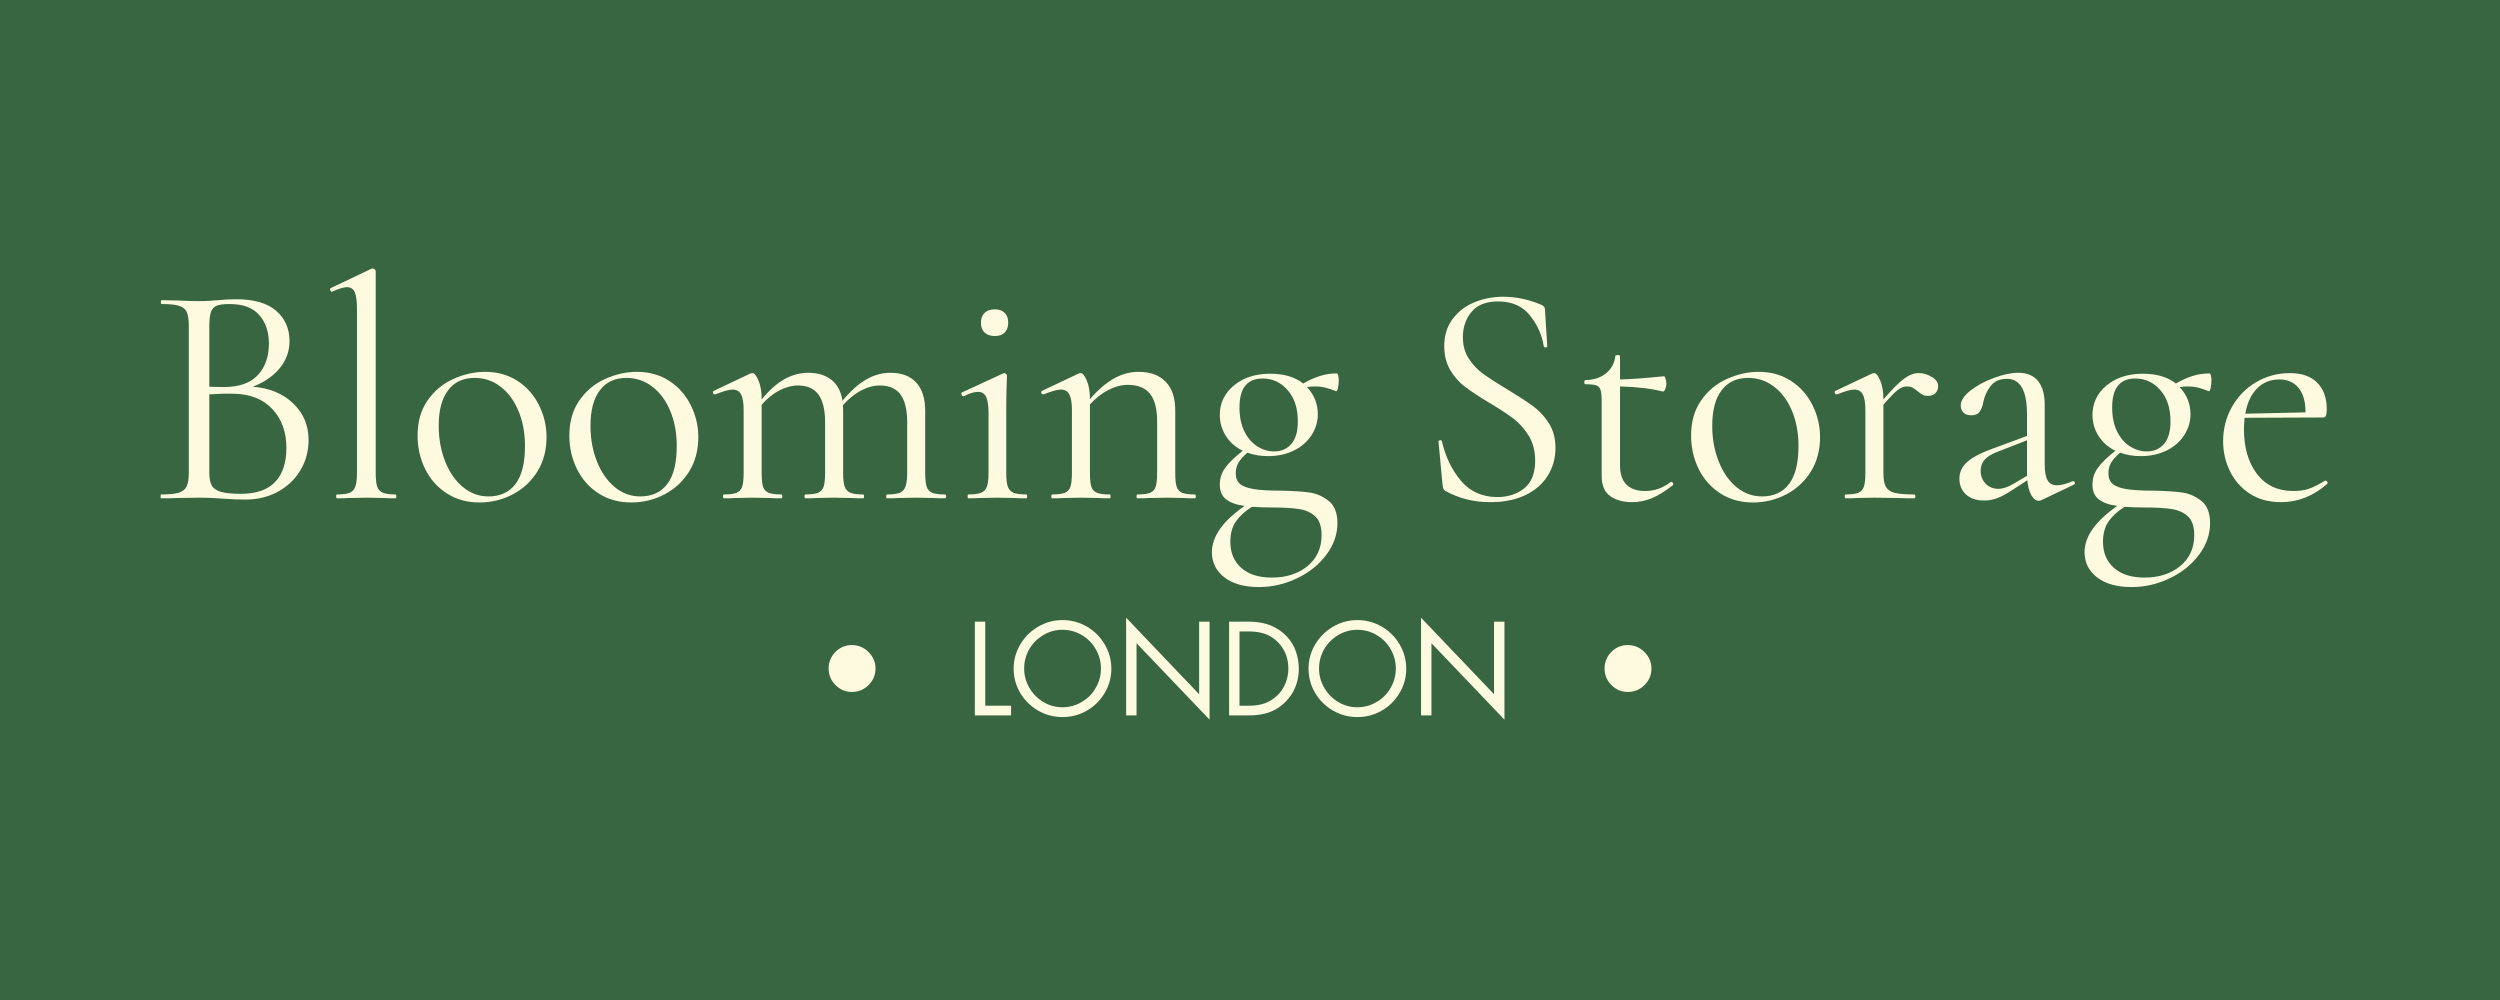 <svg version="1.0" preserveAspectRatio="xMidYMid meet" height="200" viewBox="0 0 375 150" zoomAndPan="magnify" width="500" xmlns:xlink="http://www.w3.org/1999/xlink" xmlns="http://www.w3.org/2000/svg"><defs><g></g></defs><rect fill-opacity="1" height="180" y="-15" fill="#ffffff" width="450" x="-37.5"></rect><rect fill-opacity="1" height="180" y="-15" fill="#386641" width="450" x="-37.5"></rect><g fill-opacity="1" fill="#fefae0"><g transform="translate(22.131, 74.746)"><g><path d="M 15.781 -16.734 C 18.289 -16.547 20.312 -15.711 21.844 -14.234 C 23.383 -12.766 24.156 -10.938 24.156 -8.75 C 24.156 -7.07 23.742 -5.551 22.922 -4.188 C 22.098 -2.82 20.961 -1.75 19.516 -0.969 C 18.078 -0.195 16.469 0.188 14.688 0.188 C 13.645 0.188 12.504 0.141 11.266 0.047 C 10.828 0.016 10.305 -0.016 9.703 -0.047 C 9.098 -0.078 8.43 -0.094 7.703 -0.094 L 4.469 -0.047 C 3.895 -0.016 3.086 0 2.047 0 C 1.984 0 1.953 -0.094 1.953 -0.281 C 1.953 -0.477 1.984 -0.578 2.047 -0.578 C 3.211 -0.578 4.082 -0.66 4.656 -0.828 C 5.227 -1.004 5.625 -1.312 5.844 -1.75 C 6.07 -2.195 6.188 -2.895 6.188 -3.844 L 6.188 -25.859 C 6.188 -26.816 6.082 -27.516 5.875 -27.953 C 5.664 -28.398 5.285 -28.707 4.734 -28.875 C 4.18 -29.051 3.316 -29.141 2.141 -29.141 C 2.047 -29.141 2 -29.234 2 -29.422 C 2 -29.617 2.047 -29.719 2.141 -29.719 L 4.469 -29.672 C 5.801 -29.609 6.879 -29.578 7.703 -29.578 C 8.273 -29.578 8.805 -29.594 9.297 -29.625 C 9.785 -29.656 10.207 -29.688 10.562 -29.719 C 11.539 -29.812 12.457 -29.859 13.312 -29.859 C 15.977 -29.859 17.973 -29.281 19.297 -28.125 C 20.629 -26.969 21.297 -25.453 21.297 -23.578 C 21.297 -22.055 20.805 -20.703 19.828 -19.516 C 18.848 -18.328 17.5 -17.398 15.781 -16.734 Z M 12.312 -29.141 C 11.488 -29.141 10.867 -29.066 10.453 -28.922 C 10.047 -28.785 9.742 -28.488 9.547 -28.031 C 9.359 -27.57 9.266 -26.816 9.266 -25.766 L 9.266 -16.734 L 11.406 -16.688 C 13.719 -16.688 15.426 -17.281 16.531 -18.469 C 17.645 -19.656 18.203 -21.234 18.203 -23.203 C 18.203 -24.973 17.719 -26.406 16.75 -27.5 C 15.789 -28.594 14.312 -29.141 12.312 -29.141 Z M 13.984 -0.672 C 16.297 -0.672 18.016 -1.266 19.141 -2.453 C 20.266 -3.641 20.828 -5.344 20.828 -7.562 C 20.828 -9.969 20.117 -11.914 18.703 -13.406 C 17.297 -14.895 15.359 -15.656 12.891 -15.688 C 11.867 -15.719 10.66 -15.688 9.266 -15.594 L 9.266 -3.844 C 9.266 -3.02 9.383 -2.383 9.625 -1.938 C 9.863 -1.5 10.32 -1.176 11 -0.969 C 11.688 -0.77 12.68 -0.672 13.984 -0.672 Z M 13.984 -0.672"></path></g></g></g><g fill-opacity="1" fill="#fefae0"><g transform="translate(48.654, 74.746)"><g><path d="M 1.906 0 C 1.812 0 1.766 -0.094 1.766 -0.281 C 1.766 -0.477 1.812 -0.578 1.906 -0.578 C 2.758 -0.578 3.391 -0.66 3.797 -0.828 C 4.211 -1.004 4.5 -1.32 4.656 -1.781 C 4.812 -2.238 4.891 -2.926 4.891 -3.844 L 4.891 -28.438 C 4.891 -29.57 4.781 -30.395 4.562 -30.906 C 4.344 -31.414 3.945 -31.672 3.375 -31.672 C 2.895 -31.672 2.164 -31.445 1.188 -31 L 1.094 -31 C 1 -31 0.926 -31.078 0.875 -31.234 C 0.832 -31.391 0.859 -31.488 0.953 -31.531 L 7.031 -34.422 C 7.094 -34.453 7.176 -34.469 7.281 -34.469 C 7.344 -34.469 7.426 -34.426 7.531 -34.344 C 7.645 -34.27 7.703 -34.188 7.703 -34.094 L 7.703 -3.844 C 7.703 -2.926 7.77 -2.242 7.906 -1.797 C 8.051 -1.359 8.328 -1.047 8.734 -0.859 C 9.148 -0.672 9.789 -0.578 10.656 -0.578 C 10.75 -0.578 10.797 -0.477 10.797 -0.281 C 10.797 -0.094 10.75 0 10.656 0 C 9.957 0 9.383 -0.016 8.938 -0.047 L 6.281 -0.094 L 3.703 -0.047 C 3.266 -0.016 2.664 0 1.906 0 Z M 1.906 0"></path></g></g></g><g fill-opacity="1" fill="#fefae0"><g transform="translate(60.917, 74.746)"><g><path d="M 10.984 0.625 C 9.141 0.625 7.516 0.172 6.109 -0.734 C 4.703 -1.641 3.617 -2.859 2.859 -4.391 C 2.098 -5.93 1.719 -7.609 1.719 -9.422 C 1.719 -11.473 2.211 -13.219 3.203 -14.656 C 4.203 -16.102 5.488 -17.18 7.062 -17.891 C 8.633 -18.609 10.227 -18.969 11.844 -18.969 C 13.707 -18.969 15.336 -18.508 16.734 -17.594 C 18.129 -16.676 19.195 -15.461 19.938 -13.953 C 20.688 -12.453 21.062 -10.859 21.062 -9.172 C 21.062 -7.211 20.602 -5.492 19.688 -4.016 C 18.77 -2.547 17.539 -1.406 16 -0.594 C 14.457 0.219 12.785 0.625 10.984 0.625 Z M 12.359 -0.281 C 14.109 -0.281 15.457 -0.898 16.406 -2.141 C 17.352 -3.379 17.828 -5.281 17.828 -7.844 C 17.828 -9.812 17.5 -11.57 16.844 -13.125 C 16.195 -14.676 15.301 -15.883 14.156 -16.75 C 13.02 -17.625 11.723 -18.062 10.266 -18.062 C 8.555 -18.062 7.234 -17.441 6.297 -16.203 C 5.359 -14.973 4.891 -13.203 4.891 -10.891 C 4.891 -8.953 5.207 -7.176 5.844 -5.562 C 6.477 -3.945 7.363 -2.66 8.5 -1.703 C 9.645 -0.754 10.93 -0.281 12.359 -0.281 Z M 12.359 -0.281"></path></g></g></g><g fill-opacity="1" fill="#fefae0"><g transform="translate(83.684, 74.746)"><g><path d="M 10.984 0.625 C 9.141 0.625 7.516 0.172 6.109 -0.734 C 4.703 -1.641 3.617 -2.859 2.859 -4.391 C 2.098 -5.93 1.719 -7.609 1.719 -9.422 C 1.719 -11.473 2.211 -13.219 3.203 -14.656 C 4.203 -16.102 5.488 -17.18 7.062 -17.891 C 8.633 -18.609 10.227 -18.969 11.844 -18.969 C 13.707 -18.969 15.336 -18.508 16.734 -17.594 C 18.129 -16.676 19.195 -15.461 19.938 -13.953 C 20.688 -12.453 21.062 -10.859 21.062 -9.172 C 21.062 -7.211 20.602 -5.492 19.688 -4.016 C 18.77 -2.547 17.539 -1.406 16 -0.594 C 14.457 0.219 12.785 0.625 10.984 0.625 Z M 12.359 -0.281 C 14.109 -0.281 15.457 -0.898 16.406 -2.141 C 17.352 -3.379 17.828 -5.281 17.828 -7.844 C 17.828 -9.812 17.5 -11.57 16.844 -13.125 C 16.195 -14.676 15.301 -15.883 14.156 -16.75 C 13.02 -17.625 11.723 -18.062 10.266 -18.062 C 8.555 -18.062 7.234 -17.441 6.297 -16.203 C 5.359 -14.973 4.891 -13.203 4.891 -10.891 C 4.891 -8.953 5.207 -7.176 5.844 -5.562 C 6.477 -3.945 7.363 -2.66 8.5 -1.703 C 9.645 -0.754 10.93 -0.281 12.359 -0.281 Z M 12.359 -0.281"></path></g></g></g><g fill-opacity="1" fill="#fefae0"><g transform="translate(106.452, 74.746)"><g><path d="M 35.281 -0.578 C 35.406 -0.578 35.469 -0.477 35.469 -0.281 C 35.469 -0.094 35.406 0 35.281 0 C 34.551 0 33.961 -0.016 33.516 -0.047 L 30.953 -0.094 L 28.391 -0.047 C 27.941 -0.016 27.352 0 26.625 0 C 26.531 0 26.484 -0.094 26.484 -0.281 C 26.484 -0.477 26.531 -0.578 26.625 -0.578 C 27.477 -0.578 28.109 -0.66 28.516 -0.828 C 28.93 -1.004 29.219 -1.32 29.375 -1.781 C 29.539 -2.238 29.625 -2.926 29.625 -3.844 L 29.625 -11.406 C 29.625 -13.281 29.289 -14.664 28.625 -15.562 C 27.957 -16.469 26.926 -16.922 25.531 -16.922 C 24.582 -16.922 23.625 -16.66 22.656 -16.141 C 21.688 -15.617 20.789 -14.883 19.969 -13.938 C 20 -13.77 20.016 -13.516 20.016 -13.172 L 20.016 -3.844 C 20.016 -2.895 20.094 -2.195 20.25 -1.75 C 20.414 -1.312 20.703 -1.004 21.109 -0.828 C 21.523 -0.66 22.16 -0.578 23.016 -0.578 C 23.109 -0.578 23.156 -0.477 23.156 -0.281 C 23.156 -0.094 23.109 0 23.016 0 C 22.285 0 21.695 -0.016 21.25 -0.047 L 18.688 -0.094 L 16.078 -0.047 C 15.66 -0.016 15.086 0 14.359 0 C 14.266 0 14.219 -0.094 14.219 -0.281 C 14.219 -0.477 14.266 -0.578 14.359 -0.578 C 15.211 -0.578 15.844 -0.66 16.25 -0.828 C 16.664 -1.004 16.945 -1.312 17.094 -1.75 C 17.238 -2.195 17.312 -2.895 17.312 -3.844 L 17.312 -11.406 C 17.312 -13.281 16.977 -14.664 16.312 -15.562 C 15.645 -16.469 14.629 -16.922 13.266 -16.922 C 12.316 -16.922 11.363 -16.664 10.406 -16.156 C 9.457 -15.656 8.586 -14.945 7.797 -14.031 L 7.797 -3.844 C 7.797 -2.895 7.863 -2.195 8 -1.75 C 8.145 -1.312 8.426 -1.004 8.844 -0.828 C 9.258 -0.66 9.895 -0.578 10.75 -0.578 C 10.844 -0.578 10.891 -0.477 10.891 -0.281 C 10.891 -0.094 10.844 0 10.75 0 C 10.02 0 9.445 -0.016 9.031 -0.047 L 6.469 -0.094 L 3.844 -0.047 C 3.438 -0.016 2.867 0 2.141 0 C 2.047 0 2 -0.094 2 -0.281 C 2 -0.477 2.047 -0.578 2.141 -0.578 C 2.992 -0.578 3.625 -0.66 4.031 -0.828 C 4.445 -1.004 4.727 -1.312 4.875 -1.75 C 5.02 -2.195 5.094 -2.895 5.094 -3.844 L 5.094 -13.266 C 5.094 -14.336 4.961 -15.113 4.703 -15.594 C 4.453 -16.07 4.023 -16.312 3.422 -16.312 C 2.91 -16.312 2.055 -16.07 0.859 -15.594 L 0.766 -15.594 C 0.641 -15.594 0.551 -15.66 0.5 -15.797 C 0.445 -15.941 0.488 -16.051 0.625 -16.125 L 6.141 -18.734 L 6.422 -18.781 C 6.703 -18.781 7 -18.414 7.312 -17.688 C 7.633 -16.957 7.797 -16.02 7.797 -14.875 L 7.797 -14.828 C 8.941 -16.223 10.082 -17.238 11.219 -17.875 C 12.363 -18.508 13.551 -18.828 14.781 -18.828 C 16.207 -18.828 17.363 -18.477 18.25 -17.781 C 19.145 -17.082 19.703 -16.035 19.922 -14.641 C 21.098 -16.066 22.27 -17.117 23.438 -17.797 C 24.613 -18.484 25.836 -18.828 27.109 -18.828 C 28.785 -18.828 30.07 -18.344 30.969 -17.375 C 31.875 -16.406 32.328 -14.973 32.328 -13.078 L 32.328 -3.844 C 32.328 -2.895 32.398 -2.195 32.547 -1.75 C 32.691 -1.312 32.969 -1.004 33.375 -0.828 C 33.789 -0.66 34.426 -0.578 35.281 -0.578 Z M 35.281 -0.578"></path></g></g></g><g fill-opacity="1" fill="#fefae0"><g transform="translate(142.718, 74.746)"><g><path d="M 6.516 -24.344 C 5.848 -24.344 5.332 -24.516 4.969 -24.859 C 4.602 -25.211 4.422 -25.707 4.422 -26.344 C 4.422 -26.977 4.602 -27.469 4.969 -27.812 C 5.332 -28.164 5.848 -28.344 6.516 -28.344 C 7.148 -28.344 7.641 -28.164 7.984 -27.812 C 8.336 -27.469 8.516 -26.977 8.516 -26.344 C 8.516 -25.707 8.336 -25.211 7.984 -24.859 C 7.641 -24.516 7.148 -24.344 6.516 -24.344 Z M 2.516 0 C 2.453 0 2.422 -0.094 2.422 -0.281 C 2.422 -0.477 2.453 -0.578 2.516 -0.578 C 3.367 -0.578 4.008 -0.66 4.438 -0.828 C 4.875 -1.004 5.172 -1.32 5.328 -1.781 C 5.484 -2.238 5.562 -2.926 5.562 -3.844 L 5.562 -12.75 C 5.562 -13.883 5.441 -14.703 5.203 -15.203 C 4.961 -15.711 4.562 -15.969 4 -15.969 C 3.426 -15.969 2.711 -15.75 1.859 -15.312 L 1.812 -15.312 C 1.676 -15.312 1.578 -15.391 1.516 -15.547 C 1.453 -15.703 1.469 -15.812 1.562 -15.875 L 7.75 -18.734 L 7.938 -18.781 C 8 -18.781 8.078 -18.738 8.172 -18.656 C 8.273 -18.582 8.328 -18.5 8.328 -18.406 C 8.328 -18.176 8.305 -17.539 8.266 -16.5 C 8.234 -15.457 8.219 -14.223 8.219 -12.797 L 8.219 -3.844 C 8.219 -2.895 8.297 -2.195 8.453 -1.75 C 8.617 -1.312 8.906 -1.004 9.312 -0.828 C 9.727 -0.66 10.363 -0.578 11.219 -0.578 C 11.312 -0.578 11.359 -0.477 11.359 -0.281 C 11.359 -0.094 11.312 0 11.219 0 C 10.488 0 9.906 -0.016 9.469 -0.047 L 6.891 -0.094 L 4.328 -0.047 C 3.879 -0.016 3.273 0 2.516 0 Z M 2.516 0"></path></g></g></g><g fill-opacity="1" fill="#fefae0"><g transform="translate(155.694, 74.746)"><g><path d="M 23.531 -0.578 C 23.625 -0.578 23.672 -0.477 23.672 -0.281 C 23.672 -0.094 23.625 0 23.531 0 C 22.801 0 22.234 -0.016 21.828 -0.047 L 19.25 -0.094 L 16.641 -0.047 C 16.223 -0.016 15.656 0 14.938 0 C 14.832 0 14.781 -0.094 14.781 -0.281 C 14.781 -0.477 14.832 -0.578 14.938 -0.578 C 15.789 -0.578 16.422 -0.66 16.828 -0.828 C 17.242 -1.004 17.52 -1.312 17.656 -1.75 C 17.801 -2.195 17.875 -2.895 17.875 -3.844 L 17.875 -11.547 C 17.875 -13.422 17.516 -14.801 16.797 -15.688 C 16.086 -16.57 14.988 -17.016 13.5 -17.016 C 12.52 -17.016 11.531 -16.754 10.531 -16.234 C 9.531 -15.711 8.617 -14.992 7.797 -14.078 L 7.797 -3.844 C 7.797 -2.895 7.863 -2.195 8 -1.75 C 8.145 -1.312 8.426 -1.004 8.844 -0.828 C 9.258 -0.66 9.895 -0.578 10.75 -0.578 C 10.844 -0.578 10.891 -0.477 10.891 -0.281 C 10.891 -0.094 10.844 0 10.75 0 C 10.02 0 9.445 -0.016 9.031 -0.047 L 6.469 -0.094 L 3.844 -0.047 C 3.438 -0.016 2.867 0 2.141 0 C 2.047 0 2 -0.094 2 -0.281 C 2 -0.477 2.047 -0.578 2.141 -0.578 C 2.992 -0.578 3.625 -0.66 4.031 -0.828 C 4.445 -1.004 4.727 -1.312 4.875 -1.75 C 5.02 -2.195 5.094 -2.895 5.094 -3.844 L 5.094 -13.266 C 5.094 -14.336 4.961 -15.113 4.703 -15.594 C 4.453 -16.07 4.023 -16.312 3.422 -16.312 C 2.91 -16.312 2.055 -16.07 0.859 -15.594 L 0.766 -15.594 C 0.641 -15.594 0.551 -15.66 0.5 -15.797 C 0.445 -15.941 0.488 -16.051 0.625 -16.125 L 6.141 -18.734 L 6.422 -18.781 C 6.703 -18.781 7 -18.414 7.312 -17.688 C 7.633 -16.957 7.797 -16.02 7.797 -14.875 C 9.004 -16.27 10.203 -17.301 11.391 -17.969 C 12.578 -18.633 13.805 -18.969 15.078 -18.969 C 16.848 -18.969 18.207 -18.473 19.156 -17.484 C 20.113 -16.504 20.594 -15.066 20.594 -13.172 L 20.594 -3.844 C 20.594 -2.895 20.66 -2.195 20.797 -1.75 C 20.941 -1.312 21.219 -1.004 21.625 -0.828 C 22.039 -0.66 22.676 -0.578 23.531 -0.578 Z M 23.531 -0.578"></path></g></g></g><g fill-opacity="1" fill="#fefae0"><g transform="translate(180.268, 74.746)"><g><path d="M 11.984 -1.141 C 13.691 -1.109 15.066 -1.02 16.109 -0.875 C 17.16 -0.738 18.129 -0.32 19.016 0.375 C 19.898 1.07 20.344 2.18 20.344 3.703 C 20.344 5.422 19.785 7.016 18.672 8.484 C 17.566 9.961 16.102 11.133 14.281 12 C 12.457 12.875 10.551 13.312 8.562 13.312 C 6.375 13.312 4.648 12.828 3.391 11.859 C 2.141 10.891 1.516 9.629 1.516 8.078 C 1.516 5.734 3.148 3.422 6.422 1.141 C 5.211 0.984 4.289 0.656 3.656 0.156 C 3.02 -0.332 2.703 -1.066 2.703 -2.047 C 2.703 -2.992 2.973 -3.836 3.516 -4.578 C 4.055 -5.328 4.93 -6.176 6.141 -7.125 C 5.055 -7.664 4.211 -8.41 3.609 -9.359 C 3.004 -10.316 2.703 -11.363 2.703 -12.5 C 2.703 -14.281 3.406 -15.754 4.812 -16.922 C 6.227 -18.098 8.047 -18.688 10.266 -18.688 C 12.328 -18.688 13.977 -18.195 15.219 -17.219 C 16.07 -17.719 16.898 -18.094 17.703 -18.344 C 18.516 -18.602 19.379 -18.734 20.297 -18.734 C 20.359 -18.734 20.414 -18.617 20.469 -18.391 C 20.52 -18.172 20.547 -17.938 20.547 -17.688 C 20.547 -17.301 20.504 -16.914 20.422 -16.531 C 20.336 -16.156 20.234 -16.004 20.109 -16.078 C 19.566 -16.297 19.051 -16.469 18.562 -16.594 C 18.07 -16.719 17.523 -16.781 16.922 -16.781 C 16.609 -16.781 16.227 -16.75 15.781 -16.688 C 16.863 -15.52 17.406 -14.156 17.406 -12.594 C 17.406 -11.488 17.094 -10.453 16.469 -9.484 C 15.852 -8.516 14.973 -7.742 13.828 -7.172 C 12.691 -6.609 11.395 -6.328 9.938 -6.328 C 8.82 -6.328 7.789 -6.5 6.844 -6.844 C 6.207 -6.301 5.754 -5.789 5.484 -5.312 C 5.223 -4.844 5.094 -4.32 5.094 -3.75 C 5.094 -3.051 5.305 -2.52 5.734 -2.156 C 6.16 -1.789 6.863 -1.531 7.844 -1.375 C 8.82 -1.219 10.203 -1.141 11.984 -1.141 Z M 9.125 -17.969 C 6.812 -17.969 5.656 -16.523 5.656 -13.641 C 5.656 -12.211 5.906 -11 6.406 -10 C 6.914 -9.008 7.566 -8.266 8.359 -7.766 C 9.16 -7.273 9.988 -7.031 10.844 -7.031 C 11.914 -7.031 12.773 -7.398 13.422 -8.141 C 14.078 -8.891 14.406 -10.023 14.406 -11.547 C 14.406 -13.516 13.895 -15.078 12.875 -16.234 C 11.863 -17.391 10.613 -17.969 9.125 -17.969 Z M 10.516 11.891 C 12.691 11.891 14.477 11.312 15.875 10.156 C 17.27 9 17.969 7.453 17.969 5.516 C 17.969 4.242 17.66 3.316 17.047 2.734 C 16.43 2.148 15.613 1.773 14.594 1.609 C 13.582 1.453 12.172 1.375 10.359 1.375 C 9.598 1.375 8.648 1.344 7.516 1.281 C 6.461 1.945 5.66 2.68 5.109 3.484 C 4.555 4.297 4.281 5.305 4.281 6.516 C 4.281 8.16 4.828 9.469 5.922 10.438 C 7.016 11.406 8.547 11.891 10.516 11.891 Z M 10.516 11.891"></path></g></g></g><g fill-opacity="1" fill="#fefae0"><g transform="translate(201.419, 74.746)"><g></g></g></g><g fill-opacity="1" fill="#fefae0"><g transform="translate(212.541, 74.746)"><g><path d="M 6.891 -24.156 C 6.891 -22.914 7.191 -21.836 7.797 -20.922 C 8.398 -20.004 9.133 -19.234 10 -18.609 C 10.875 -17.992 12.07 -17.227 13.594 -16.312 C 15.281 -15.289 16.57 -14.445 17.469 -13.781 C 18.375 -13.125 19.148 -12.281 19.797 -11.25 C 20.453 -10.219 20.781 -8.988 20.781 -7.562 C 20.781 -6.039 20.398 -4.66 19.641 -3.422 C 18.879 -2.18 17.758 -1.203 16.281 -0.484 C 14.812 0.223 13.047 0.578 10.984 0.578 C 8.547 0.578 6.312 0.02 4.281 -1.094 C 4.125 -1.188 4.02 -1.297 3.969 -1.422 C 3.926 -1.547 3.883 -1.738 3.844 -2 L 3.234 -8.469 C 3.203 -8.594 3.27 -8.672 3.438 -8.703 C 3.613 -8.734 3.719 -8.688 3.75 -8.562 C 4.258 -6.281 5.203 -4.312 6.578 -2.656 C 7.961 -1.008 9.797 -0.188 12.078 -0.188 C 13.66 -0.188 15 -0.625 16.094 -1.5 C 17.188 -2.375 17.734 -3.758 17.734 -5.656 C 17.734 -7.082 17.414 -8.316 16.781 -9.359 C 16.145 -10.41 15.375 -11.273 14.469 -11.953 C 13.57 -12.641 12.348 -13.441 10.797 -14.359 C 9.273 -15.273 8.078 -16.066 7.203 -16.734 C 6.328 -17.398 5.586 -18.238 4.984 -19.25 C 4.391 -20.27 4.094 -21.461 4.094 -22.828 C 4.094 -24.41 4.508 -25.766 5.344 -26.891 C 6.188 -28.016 7.281 -28.852 8.625 -29.406 C 9.977 -29.957 11.414 -30.234 12.938 -30.234 C 14.801 -30.234 16.656 -29.852 18.5 -29.094 C 18.969 -28.938 19.203 -28.672 19.203 -28.297 L 19.547 -22.828 C 19.547 -22.691 19.461 -22.625 19.297 -22.625 C 19.141 -22.625 19.047 -22.691 19.016 -22.828 C 18.766 -24.473 18.082 -26 16.969 -27.406 C 15.863 -28.82 14.266 -29.531 12.172 -29.531 C 10.398 -29.531 9.078 -29.016 8.203 -27.984 C 7.328 -26.953 6.891 -25.676 6.891 -24.156 Z M 6.891 -24.156"></path></g></g></g><g fill-opacity="1" fill="#fefae0"><g transform="translate(235.879, 74.746)"><g><path d="M 14.781 -2.469 C 14.914 -2.469 15.016 -2.395 15.078 -2.25 C 15.141 -2.113 15.125 -2.016 15.031 -1.953 C 13.852 -1.035 12.797 -0.383 11.859 0 C 10.922 0.383 9.945 0.578 8.938 0.578 C 7.602 0.578 6.508 0.273 5.656 -0.328 C 4.801 -0.93 4.375 -1.93 4.375 -3.328 L 4.375 -14.5 C 4.375 -15.32 4.316 -15.906 4.203 -16.25 C 4.098 -16.602 3.883 -16.832 3.562 -16.938 C 3.25 -17.051 2.711 -17.109 1.953 -17.109 C 1.828 -17.109 1.766 -17.211 1.766 -17.422 C 1.766 -17.629 1.828 -17.734 1.953 -17.734 C 3.211 -17.766 4.238 -18.102 5.031 -18.75 C 5.832 -19.406 6.297 -20.27 6.422 -21.344 C 6.422 -21.438 6.547 -21.484 6.797 -21.484 C 7.016 -21.484 7.125 -21.438 7.125 -21.344 L 7.125 -17.828 C 8.719 -17.859 10.922 -18.02 13.734 -18.312 C 13.805 -18.312 13.879 -18.191 13.953 -17.953 C 14.035 -17.711 14.078 -17.453 14.078 -17.172 C 14.078 -16.91 14.02 -16.645 13.906 -16.375 C 13.789 -16.102 13.672 -15.984 13.547 -16.016 C 11.805 -16.461 9.664 -16.719 7.125 -16.781 L 7.125 -4.938 C 7.125 -3.645 7.445 -2.68 8.094 -2.047 C 8.75 -1.41 9.68 -1.094 10.891 -1.094 C 12.285 -1.094 13.551 -1.535 14.688 -2.422 Z M 14.781 -2.469"></path></g></g></g><g fill-opacity="1" fill="#fefae0"><g transform="translate(251.945, 74.746)"><g><path d="M 10.984 0.625 C 9.141 0.625 7.516 0.172 6.109 -0.734 C 4.703 -1.641 3.617 -2.859 2.859 -4.391 C 2.098 -5.93 1.719 -7.609 1.719 -9.422 C 1.719 -11.473 2.211 -13.219 3.203 -14.656 C 4.203 -16.102 5.488 -17.18 7.062 -17.891 C 8.633 -18.609 10.227 -18.969 11.844 -18.969 C 13.707 -18.969 15.336 -18.508 16.734 -17.594 C 18.129 -16.676 19.195 -15.461 19.938 -13.953 C 20.688 -12.453 21.062 -10.859 21.062 -9.172 C 21.062 -7.211 20.602 -5.492 19.688 -4.016 C 18.77 -2.547 17.539 -1.406 16 -0.594 C 14.457 0.219 12.785 0.625 10.984 0.625 Z M 12.359 -0.281 C 14.109 -0.281 15.457 -0.898 16.406 -2.141 C 17.352 -3.379 17.828 -5.281 17.828 -7.844 C 17.828 -9.812 17.5 -11.57 16.844 -13.125 C 16.195 -14.676 15.301 -15.883 14.156 -16.75 C 13.02 -17.625 11.723 -18.062 10.266 -18.062 C 8.555 -18.062 7.234 -17.441 6.297 -16.203 C 5.359 -14.973 4.891 -13.203 4.891 -10.891 C 4.891 -8.953 5.207 -7.176 5.844 -5.562 C 6.477 -3.945 7.363 -2.66 8.5 -1.703 C 9.645 -0.754 10.93 -0.281 12.359 -0.281 Z M 12.359 -0.281"></path></g></g></g><g fill-opacity="1" fill="#fefae0"><g transform="translate(274.712, 74.746)"><g><path d="M 13.078 -18.781 C 13.773 -18.781 14.438 -18.586 15.062 -18.203 C 15.695 -17.828 16.016 -17.367 16.016 -16.828 C 16.016 -16.422 15.879 -16.07 15.609 -15.781 C 15.348 -15.5 14.961 -15.359 14.453 -15.359 C 14.172 -15.359 13.926 -15.41 13.719 -15.516 C 13.508 -15.629 13.266 -15.797 12.984 -16.016 C 12.691 -16.273 12.422 -16.469 12.172 -16.594 C 11.922 -16.719 11.617 -16.781 11.266 -16.781 C 10.859 -16.781 10.422 -16.602 9.953 -16.25 C 9.492 -15.906 8.773 -15.164 7.797 -14.031 L 7.797 -3.844 C 7.797 -2.895 7.914 -2.195 8.156 -1.75 C 8.395 -1.312 8.828 -1.004 9.453 -0.828 C 10.086 -0.66 11.07 -0.578 12.406 -0.578 C 12.531 -0.578 12.594 -0.477 12.594 -0.281 C 12.594 -0.094 12.531 0 12.406 0 C 11.395 0 10.586 -0.016 9.984 -0.047 L 6.469 -0.094 L 3.844 -0.047 C 3.438 -0.016 2.867 0 2.141 0 C 2.047 0 2 -0.094 2 -0.281 C 2 -0.477 2.047 -0.578 2.141 -0.578 C 2.992 -0.578 3.625 -0.66 4.031 -0.828 C 4.445 -1.004 4.727 -1.312 4.875 -1.75 C 5.02 -2.195 5.094 -2.895 5.094 -3.844 L 5.094 -13.266 C 5.094 -14.336 4.961 -15.113 4.703 -15.594 C 4.453 -16.07 4.023 -16.312 3.422 -16.312 C 2.91 -16.312 2.055 -16.07 0.859 -15.594 L 0.766 -15.594 C 0.641 -15.594 0.551 -15.66 0.5 -15.797 C 0.445 -15.941 0.488 -16.051 0.625 -16.125 L 6.141 -18.734 L 6.422 -18.781 C 6.703 -18.781 7 -18.414 7.312 -17.688 C 7.633 -16.957 7.797 -16.02 7.797 -14.875 L 7.797 -14.828 C 9.098 -16.348 10.129 -17.383 10.891 -17.938 C 11.648 -18.5 12.379 -18.781 13.078 -18.781 Z M 13.078 -18.781"></path></g></g></g><g fill-opacity="1" fill="#fefae0"><g transform="translate(291.253, 74.746)"><g><path d="M 19.734 -2.562 C 19.859 -2.562 19.938 -2.488 19.969 -2.344 C 20 -2.207 19.953 -2.109 19.828 -2.047 L 14.938 0.281 C 14.801 0.344 14.672 0.375 14.547 0.375 C 14.141 0.375 13.773 0.098 13.453 -0.453 C 13.141 -1.004 12.938 -1.754 12.844 -2.703 L 10.359 -1.094 C 9.566 -0.582 8.867 -0.219 8.266 0 C 7.672 0.219 7.039 0.328 6.375 0.328 C 5.195 0.328 4.281 0.02 3.625 -0.594 C 2.977 -1.207 2.656 -1.992 2.656 -2.953 C 2.656 -3.898 3.035 -4.723 3.797 -5.422 C 4.555 -6.117 5.812 -6.785 7.562 -7.422 L 12.797 -9.359 L 12.797 -12.594 C 12.797 -16.145 11.797 -17.922 9.797 -17.922 C 8.711 -17.922 7.895 -17.562 7.344 -16.844 C 6.789 -16.133 6.422 -15.32 6.234 -14.406 C 6.141 -13.832 5.961 -13.363 5.703 -13 C 5.453 -12.633 5.023 -12.453 4.422 -12.453 C 3.91 -12.453 3.52 -12.594 3.25 -12.875 C 2.988 -13.164 2.859 -13.504 2.859 -13.891 C 2.859 -14.648 3.348 -15.41 4.328 -16.172 C 5.305 -16.93 6.477 -17.562 7.844 -18.062 C 9.207 -18.57 10.426 -18.828 11.5 -18.828 C 12.801 -18.828 13.785 -18.414 14.453 -17.594 C 15.117 -16.77 15.453 -15.582 15.453 -14.031 L 15.453 -5.141 C 15.453 -4.023 15.594 -3.211 15.875 -2.703 C 16.164 -2.203 16.645 -1.953 17.312 -1.953 C 17.906 -1.953 18.68 -2.156 19.641 -2.562 Z M 12.797 -3.375 L 12.797 -8.703 L 8.375 -6.984 C 7.477 -6.641 6.832 -6.238 6.438 -5.781 C 6.039 -5.32 5.844 -4.773 5.844 -4.141 C 5.844 -3.379 6.086 -2.734 6.578 -2.203 C 7.078 -1.68 7.723 -1.422 8.516 -1.422 C 9.148 -1.422 9.91 -1.676 10.797 -2.188 Z M 12.797 -3.375"></path></g></g></g><g fill-opacity="1" fill="#fefae0"><g transform="translate(311.168, 74.746)"><g><path d="M 11.984 -1.141 C 13.691 -1.109 15.066 -1.02 16.109 -0.875 C 17.16 -0.738 18.129 -0.32 19.016 0.375 C 19.898 1.07 20.344 2.18 20.344 3.703 C 20.344 5.422 19.785 7.016 18.672 8.484 C 17.566 9.961 16.102 11.133 14.281 12 C 12.457 12.875 10.551 13.312 8.562 13.312 C 6.375 13.312 4.648 12.828 3.391 11.859 C 2.141 10.891 1.516 9.629 1.516 8.078 C 1.516 5.734 3.148 3.422 6.422 1.141 C 5.211 0.984 4.289 0.656 3.656 0.156 C 3.02 -0.332 2.703 -1.066 2.703 -2.047 C 2.703 -2.992 2.973 -3.836 3.516 -4.578 C 4.055 -5.328 4.93 -6.176 6.141 -7.125 C 5.055 -7.664 4.211 -8.41 3.609 -9.359 C 3.004 -10.316 2.703 -11.363 2.703 -12.5 C 2.703 -14.281 3.406 -15.754 4.812 -16.922 C 6.227 -18.098 8.047 -18.688 10.266 -18.688 C 12.328 -18.688 13.977 -18.195 15.219 -17.219 C 16.07 -17.719 16.898 -18.094 17.703 -18.344 C 18.516 -18.602 19.379 -18.734 20.297 -18.734 C 20.359 -18.734 20.414 -18.617 20.469 -18.391 C 20.52 -18.172 20.547 -17.938 20.547 -17.688 C 20.547 -17.301 20.504 -16.914 20.422 -16.531 C 20.336 -16.156 20.234 -16.004 20.109 -16.078 C 19.566 -16.297 19.051 -16.469 18.562 -16.594 C 18.07 -16.719 17.523 -16.781 16.922 -16.781 C 16.609 -16.781 16.227 -16.75 15.781 -16.688 C 16.863 -15.52 17.406 -14.156 17.406 -12.594 C 17.406 -11.488 17.094 -10.453 16.469 -9.484 C 15.852 -8.516 14.973 -7.742 13.828 -7.172 C 12.691 -6.609 11.395 -6.328 9.938 -6.328 C 8.82 -6.328 7.789 -6.5 6.844 -6.844 C 6.207 -6.301 5.754 -5.789 5.484 -5.312 C 5.223 -4.844 5.094 -4.32 5.094 -3.75 C 5.094 -3.051 5.305 -2.52 5.734 -2.156 C 6.16 -1.789 6.863 -1.531 7.844 -1.375 C 8.82 -1.219 10.203 -1.141 11.984 -1.141 Z M 9.125 -17.969 C 6.812 -17.969 5.656 -16.523 5.656 -13.641 C 5.656 -12.211 5.906 -11 6.406 -10 C 6.914 -9.008 7.566 -8.266 8.359 -7.766 C 9.16 -7.273 9.988 -7.031 10.844 -7.031 C 11.914 -7.031 12.773 -7.398 13.422 -8.141 C 14.078 -8.891 14.406 -10.023 14.406 -11.547 C 14.406 -13.516 13.895 -15.078 12.875 -16.234 C 11.863 -17.391 10.613 -17.969 9.125 -17.969 Z M 10.516 11.891 C 12.691 11.891 14.477 11.312 15.875 10.156 C 17.27 9 17.969 7.453 17.969 5.516 C 17.969 4.242 17.66 3.316 17.047 2.734 C 16.43 2.148 15.613 1.773 14.594 1.609 C 13.582 1.453 12.172 1.375 10.359 1.375 C 9.598 1.375 8.648 1.344 7.516 1.281 C 6.461 1.945 5.66 2.68 5.109 3.484 C 4.555 4.297 4.281 5.305 4.281 6.516 C 4.281 8.16 4.828 9.469 5.922 10.438 C 7.016 11.406 8.547 11.891 10.516 11.891 Z M 10.516 11.891"></path></g></g></g><g fill-opacity="1" fill="#fefae0"><g transform="translate(331.749, 74.746)"><g><path d="M 17.062 -2.656 C 17.164 -2.656 17.254 -2.598 17.328 -2.484 C 17.41 -2.379 17.422 -2.281 17.359 -2.188 C 15.266 -0.344 12.945 0.578 10.406 0.578 C 8.57 0.578 7.004 0.148 5.703 -0.703 C 4.398 -1.566 3.41 -2.695 2.734 -4.094 C 2.055 -5.488 1.719 -6.977 1.719 -8.562 C 1.719 -10.426 2.16 -12.145 3.047 -13.719 C 3.93 -15.289 5.141 -16.523 6.672 -17.422 C 8.211 -18.328 9.906 -18.781 11.75 -18.781 C 13.52 -18.781 14.879 -18.301 15.828 -17.344 C 16.785 -16.395 17.266 -15.066 17.266 -13.359 C 17.266 -12.91 17.223 -12.594 17.141 -12.406 C 17.055 -12.219 16.922 -12.125 16.734 -12.125 L 4.938 -12.078 C 4.875 -11.379 4.844 -10.805 4.844 -10.359 C 4.844 -7.609 5.492 -5.375 6.797 -3.656 C 8.098 -1.945 9.922 -1.094 12.266 -1.094 C 13.211 -1.094 14.023 -1.219 14.703 -1.469 C 15.391 -1.727 16.16 -2.125 17.016 -2.656 Z M 10.172 -17.828 C 8.805 -17.828 7.68 -17.375 6.797 -16.469 C 5.91 -15.57 5.328 -14.312 5.047 -12.688 L 14.078 -12.891 C 14.078 -14.504 13.727 -15.727 13.031 -16.562 C 12.332 -17.406 11.379 -17.828 10.172 -17.828 Z M 10.172 -17.828"></path></g></g></g><g fill-opacity="1" fill="#fefae0"><g transform="translate(110.795, 107.31)"><g></g></g></g><g fill-opacity="1" fill="#fefae0"><g transform="translate(116.534, 107.31)"><g></g></g></g><g fill-opacity="1" fill="#fefae0"><g transform="translate(122.279, 107.31)"><g><path d="M 5.5 -3.516 C 4.551 -3.516 3.734 -3.859 3.047 -4.547 C 2.359 -5.234 2.016 -6.066 2.016 -7.047 C 2.016 -8.004 2.352 -8.828 3.031 -9.516 C 3.707 -10.203 4.531 -10.547 5.5 -10.547 C 6.477 -10.547 7.312 -10.195 8 -9.5 C 8.695 -8.812 9.047 -7.988 9.047 -7.031 C 9.047 -6.062 8.695 -5.234 8 -4.547 C 7.312 -3.859 6.477 -3.516 5.5 -3.516 Z M 5.5 -3.516"></path></g></g></g><g fill-opacity="1" fill="#fefae0"><g transform="translate(133.318, 107.31)"><g></g></g></g><g fill-opacity="1" fill="#fefae0"><g transform="translate(139.057, 107.31)"><g></g></g></g><g fill-opacity="1" fill="#fefae0"><g transform="translate(144.803, 107.31)"><g><path d="M 2.984 -14.062 L 2.984 -1.453 L 6.859 -1.453 L 6.859 0 L 1.422 0 L 1.422 -14.062 Z M 2.984 -14.062"></path></g></g></g><g fill-opacity="1" fill="#fefae0"><g transform="translate(151.343, 107.31)"><g><path d="M 0.703 -7.016 C 0.703 -8.305 1.031 -9.508 1.688 -10.625 C 2.344 -11.738 3.234 -12.629 4.359 -13.297 C 5.492 -13.961 6.719 -14.297 8.031 -14.297 C 9.332 -14.297 10.547 -13.973 11.672 -13.328 C 12.797 -12.68 13.691 -11.789 14.359 -10.656 C 15.023 -9.531 15.359 -8.316 15.359 -7.016 C 15.359 -5.711 15.031 -4.504 14.375 -3.391 C 13.727 -2.273 12.844 -1.391 11.719 -0.734 C 10.594 -0.078 9.363 0.25 8.031 0.25 C 6.727 0.25 5.508 -0.07 4.375 -0.719 C 3.25 -1.375 2.352 -2.258 1.688 -3.375 C 1.031 -4.5 0.703 -5.711 0.703 -7.016 Z M 8.016 -12.844 C 6.973 -12.844 6.008 -12.57 5.125 -12.031 C 4.238 -11.5 3.539 -10.789 3.031 -9.906 C 2.531 -9.02 2.281 -8.062 2.281 -7.031 C 2.281 -6 2.539 -5.035 3.062 -4.141 C 3.582 -3.242 4.285 -2.531 5.172 -2 C 6.055 -1.477 7.008 -1.219 8.031 -1.219 C 9.062 -1.219 10.023 -1.484 10.922 -2.016 C 11.828 -2.547 12.531 -3.258 13.031 -4.156 C 13.539 -5.051 13.797 -6.008 13.797 -7.031 C 13.797 -8.07 13.535 -9.039 13.016 -9.938 C 12.504 -10.844 11.801 -11.551 10.906 -12.062 C 10.02 -12.582 9.055 -12.844 8.016 -12.844 Z M 8.016 -12.844"></path></g></g></g><g fill-opacity="1" fill="#fefae0"><g transform="translate(167.404, 107.31)"><g><path d="M 1.516 -14.656 L 12.469 -3.172 L 12.469 -14.062 L 14.031 -14.062 L 14.031 0.641 L 3.078 -10.828 L 3.078 0 L 1.516 0 Z M 1.516 -14.656"></path></g></g></g><g fill-opacity="1" fill="#fefae0"><g transform="translate(182.944, 107.31)"><g><path d="M 4.375 -14.062 C 5.664 -14.062 6.773 -13.863 7.703 -13.469 C 8.641 -13.07 9.422 -12.539 10.047 -11.875 C 10.672 -11.219 11.129 -10.473 11.422 -9.641 C 11.723 -8.805 11.875 -7.914 11.875 -6.969 C 11.875 -5.758 11.598 -4.633 11.047 -3.594 C 10.492 -2.562 9.676 -1.703 8.594 -1.016 C 7.508 -0.336 6.098 0 4.359 0 L 1.422 0 L 1.422 -14.062 Z M 4.469 -1.453 C 5.332 -1.453 6.109 -1.578 6.797 -1.828 C 7.492 -2.086 8.109 -2.473 8.641 -2.984 C 9.18 -3.492 9.594 -4.102 9.875 -4.812 C 10.164 -5.52 10.312 -6.258 10.312 -7.031 C 10.312 -8.051 10.082 -8.973 9.625 -9.797 C 9.176 -10.617 8.531 -11.289 7.688 -11.812 C 6.852 -12.332 5.727 -12.594 4.312 -12.594 L 2.984 -12.594 L 2.984 -1.453 Z M 4.469 -1.453"></path></g></g></g><g fill-opacity="1" fill="#fefae0"><g transform="translate(195.577, 107.31)"><g><path d="M 0.703 -7.016 C 0.703 -8.305 1.031 -9.508 1.688 -10.625 C 2.344 -11.738 3.234 -12.629 4.359 -13.297 C 5.492 -13.961 6.719 -14.297 8.031 -14.297 C 9.332 -14.297 10.547 -13.973 11.672 -13.328 C 12.797 -12.68 13.691 -11.789 14.359 -10.656 C 15.023 -9.531 15.359 -8.316 15.359 -7.016 C 15.359 -5.711 15.031 -4.504 14.375 -3.391 C 13.727 -2.273 12.844 -1.391 11.719 -0.734 C 10.594 -0.078 9.363 0.25 8.031 0.25 C 6.727 0.25 5.508 -0.07 4.375 -0.719 C 3.25 -1.375 2.352 -2.258 1.688 -3.375 C 1.031 -4.5 0.703 -5.711 0.703 -7.016 Z M 8.016 -12.844 C 6.973 -12.844 6.008 -12.57 5.125 -12.031 C 4.238 -11.5 3.539 -10.789 3.031 -9.906 C 2.531 -9.02 2.281 -8.062 2.281 -7.031 C 2.281 -6 2.539 -5.035 3.062 -4.141 C 3.582 -3.242 4.285 -2.531 5.172 -2 C 6.055 -1.477 7.008 -1.219 8.031 -1.219 C 9.062 -1.219 10.023 -1.484 10.922 -2.016 C 11.828 -2.547 12.531 -3.258 13.031 -4.156 C 13.539 -5.051 13.797 -6.008 13.797 -7.031 C 13.797 -8.07 13.535 -9.039 13.016 -9.938 C 12.504 -10.844 11.801 -11.551 10.906 -12.062 C 10.02 -12.582 9.055 -12.844 8.016 -12.844 Z M 8.016 -12.844"></path></g></g></g><g fill-opacity="1" fill="#fefae0"><g transform="translate(211.638, 107.31)"><g><path d="M 1.516 -14.656 L 12.469 -3.172 L 12.469 -14.062 L 14.031 -14.062 L 14.031 0.641 L 3.078 -10.828 L 3.078 0 L 1.516 0 Z M 1.516 -14.656"></path></g></g></g><g fill-opacity="1" fill="#fefae0"><g transform="translate(227.186, 107.31)"><g></g></g></g><g fill-opacity="1" fill="#fefae0"><g transform="translate(232.924, 107.31)"><g></g></g></g><g fill-opacity="1" fill="#fefae0"><g transform="translate(238.67, 107.31)"><g><path d="M 5.5 -3.516 C 4.551 -3.516 3.734 -3.859 3.047 -4.547 C 2.359 -5.234 2.016 -6.066 2.016 -7.047 C 2.016 -8.004 2.352 -8.828 3.031 -9.516 C 3.707 -10.203 4.531 -10.547 5.5 -10.547 C 6.477 -10.547 7.312 -10.195 8 -9.5 C 8.695 -8.812 9.047 -7.988 9.047 -7.031 C 9.047 -6.062 8.695 -5.234 8 -4.547 C 7.312 -3.859 6.477 -3.516 5.5 -3.516 Z M 5.5 -3.516"></path></g></g></g></svg>